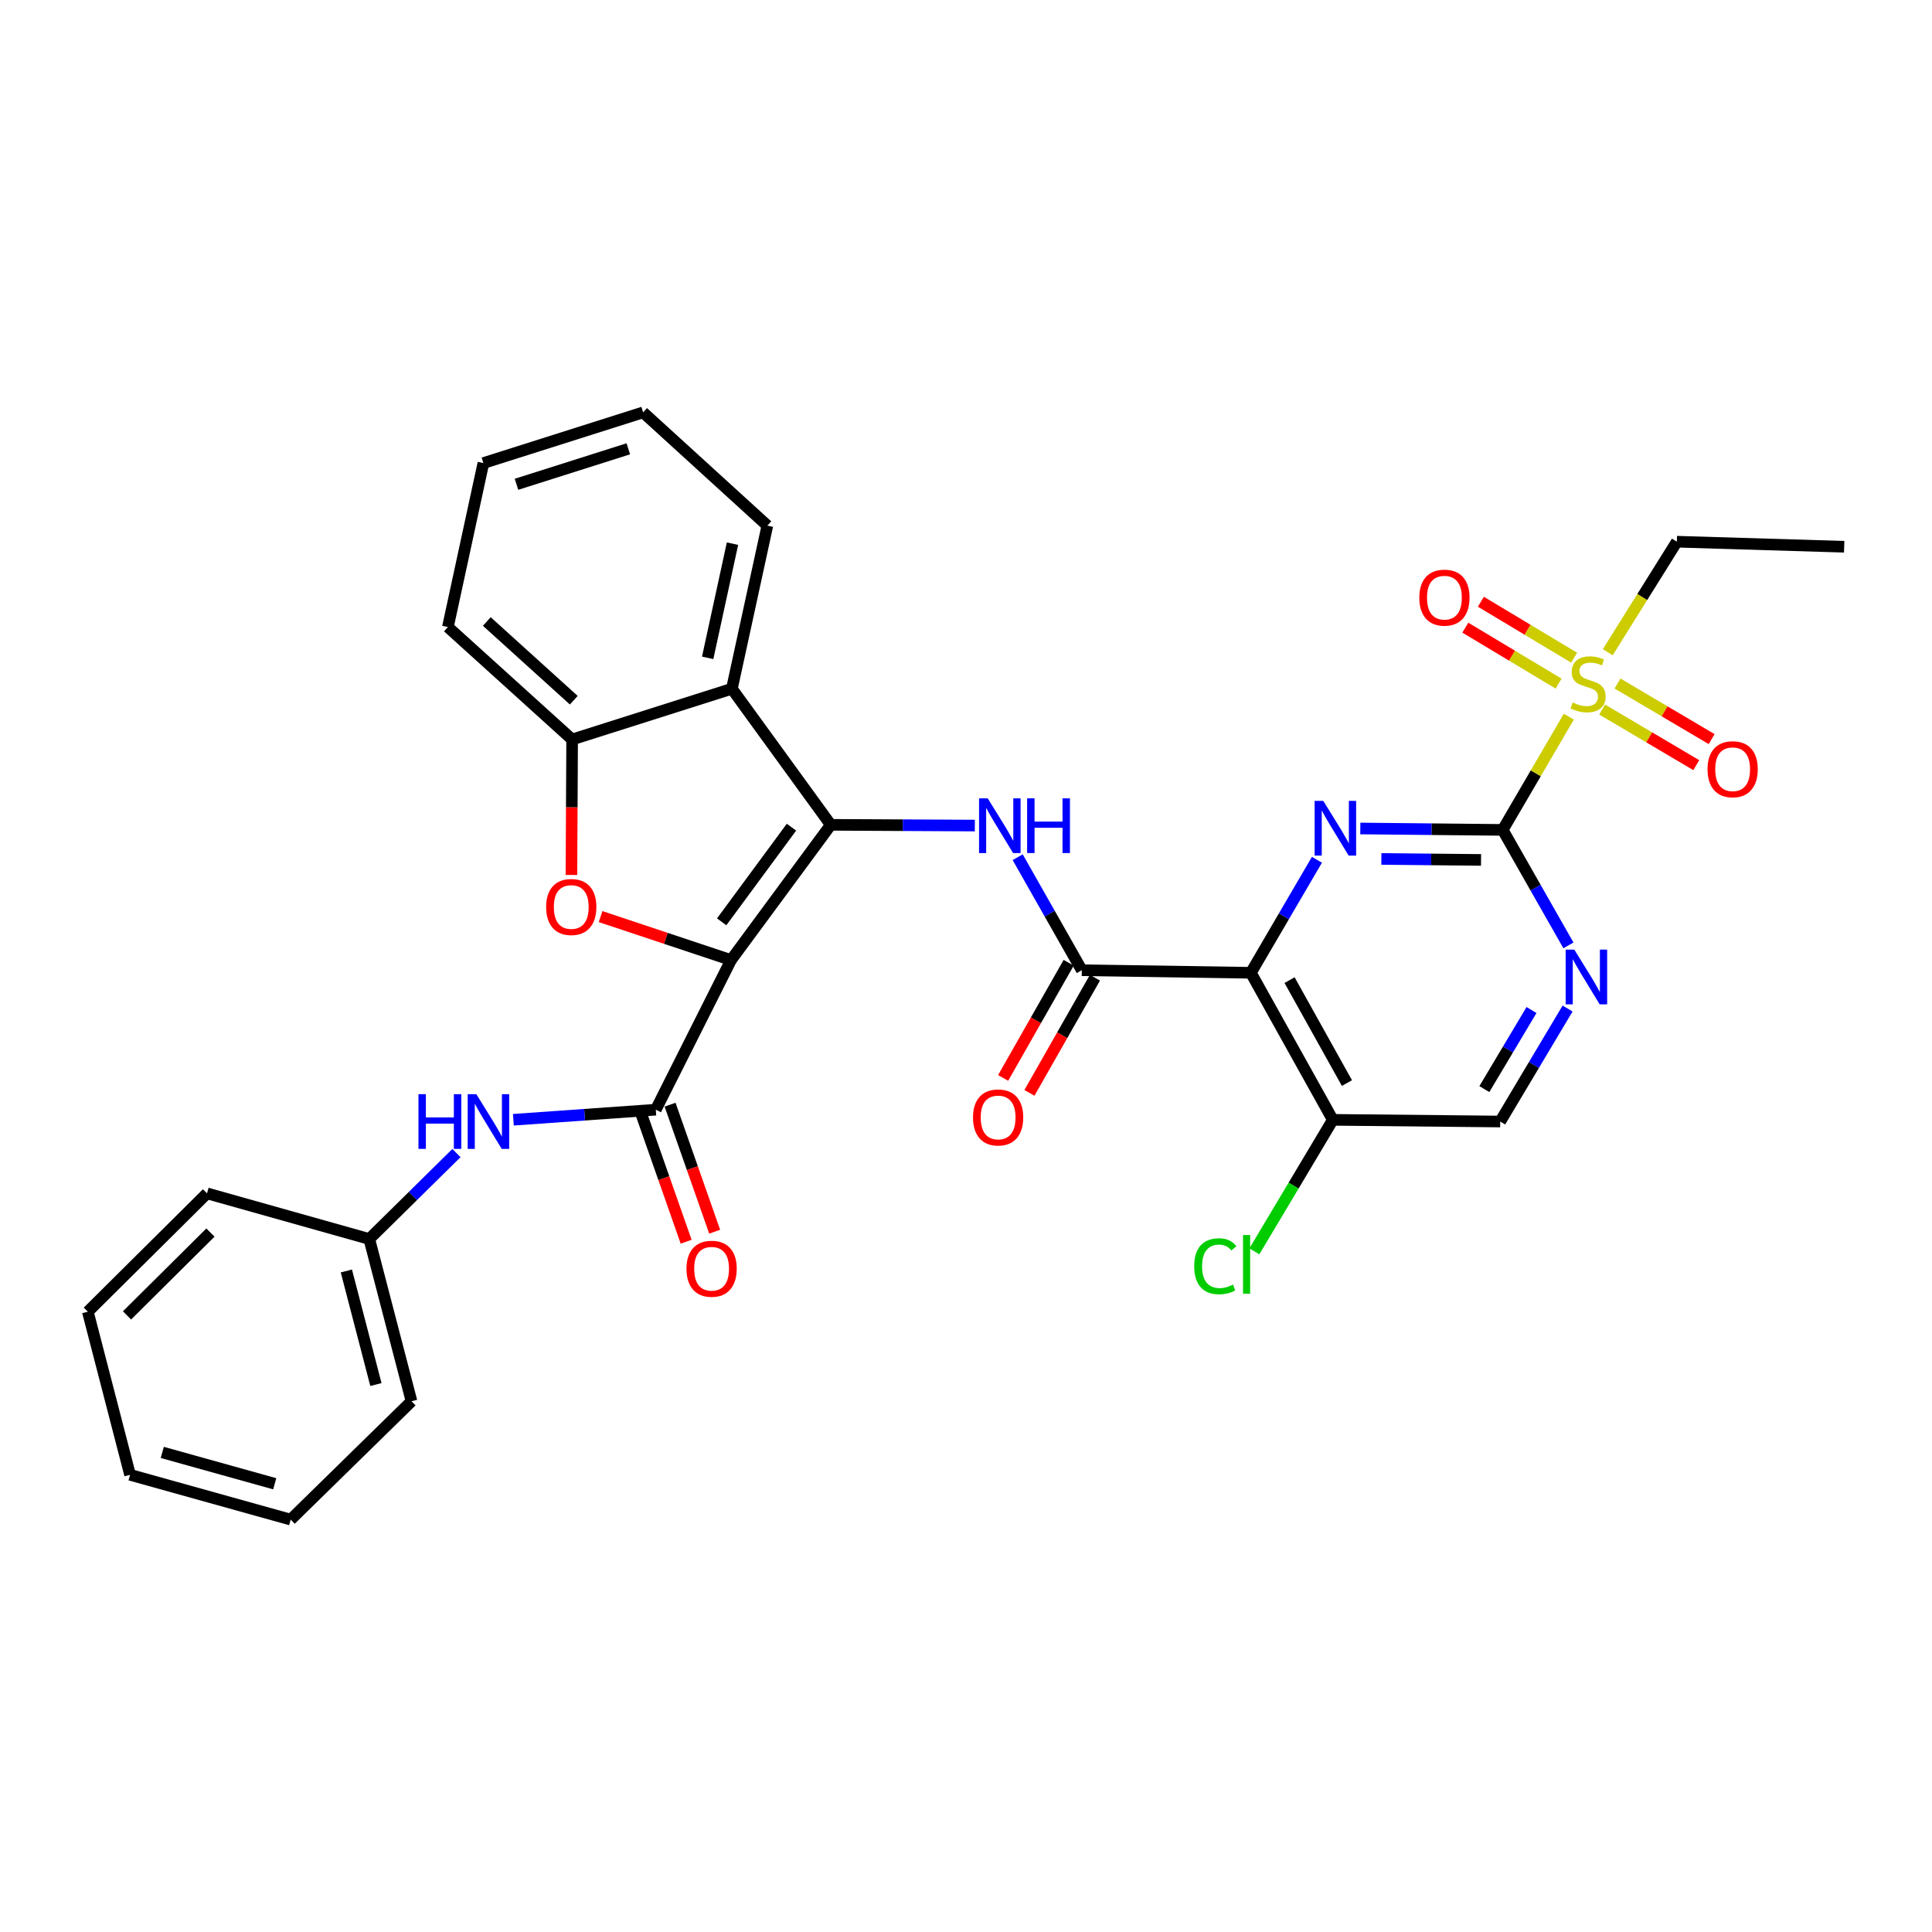<?xml version='1.0' encoding='iso-8859-1'?>
<svg version='1.1' baseProfile='full'
              xmlns='http://www.w3.org/2000/svg'
                      xmlns:rdkit='http://www.rdkit.org/xml'
                      xmlns:xlink='http://www.w3.org/1999/xlink'
                  xml:space='preserve'
width='1000px' height='1000px' viewBox='0 0 1000 1000'>
<!-- END OF HEADER -->
<rect style='opacity:1.0;fill:#FFFFFF;stroke:none' width='1000' height='1000' x='0' y='0'> </rect>
<path class='bond-0' d='M 378.381,496.931 L 430.002,426.933' style='fill:none;fill-rule:evenodd;stroke:#000000;stroke-width:6px;stroke-linecap:butt;stroke-linejoin:miter;stroke-opacity:1' />
<path class='bond-0' d='M 373.53,477.144 L 409.665,428.145' style='fill:none;fill-rule:evenodd;stroke:#000000;stroke-width:6px;stroke-linecap:butt;stroke-linejoin:miter;stroke-opacity:1' />
<path class='bond-4' d='M 378.381,496.931 L 344.621,485.682' style='fill:none;fill-rule:evenodd;stroke:#000000;stroke-width:6px;stroke-linecap:butt;stroke-linejoin:miter;stroke-opacity:1' />
<path class='bond-4' d='M 344.621,485.682 L 310.861,474.432' style='fill:none;fill-rule:evenodd;stroke:#FF0000;stroke-width:6px;stroke-linecap:butt;stroke-linejoin:miter;stroke-opacity:1' />
<path class='bond-6' d='M 378.381,496.931 L 339.444,574.371' style='fill:none;fill-rule:evenodd;stroke:#000000;stroke-width:6px;stroke-linecap:butt;stroke-linejoin:miter;stroke-opacity:1' />
<path class='bond-7' d='M 430.002,426.933 L 467.287,427.122' style='fill:none;fill-rule:evenodd;stroke:#000000;stroke-width:6px;stroke-linecap:butt;stroke-linejoin:miter;stroke-opacity:1' />
<path class='bond-7' d='M 467.287,427.122 L 504.572,427.311' style='fill:none;fill-rule:evenodd;stroke:#0000FF;stroke-width:6px;stroke-linecap:butt;stroke-linejoin:miter;stroke-opacity:1' />
<path class='bond-9' d='M 430.002,426.933 L 378.824,356.491' style='fill:none;fill-rule:evenodd;stroke:#000000;stroke-width:6px;stroke-linecap:butt;stroke-linejoin:miter;stroke-opacity:1' />
<path class='bond-1' d='M 777.794,429.558 L 740.945,429.192' style='fill:none;fill-rule:evenodd;stroke:#000000;stroke-width:6px;stroke-linecap:butt;stroke-linejoin:miter;stroke-opacity:1' />
<path class='bond-1' d='M 740.945,429.192 L 704.096,428.826' style='fill:none;fill-rule:evenodd;stroke:#0000FF;stroke-width:6px;stroke-linecap:butt;stroke-linejoin:miter;stroke-opacity:1' />
<path class='bond-1' d='M 766.584,445.096 L 740.79,444.839' style='fill:none;fill-rule:evenodd;stroke:#000000;stroke-width:6px;stroke-linecap:butt;stroke-linejoin:miter;stroke-opacity:1' />
<path class='bond-1' d='M 740.79,444.839 L 714.996,444.583' style='fill:none;fill-rule:evenodd;stroke:#0000FF;stroke-width:6px;stroke-linecap:butt;stroke-linejoin:miter;stroke-opacity:1' />
<path class='bond-5' d='M 777.794,429.558 L 794.908,400.252' style='fill:none;fill-rule:evenodd;stroke:#000000;stroke-width:6px;stroke-linecap:butt;stroke-linejoin:miter;stroke-opacity:1' />
<path class='bond-5' d='M 794.908,400.252 L 812.021,370.946' style='fill:none;fill-rule:evenodd;stroke:#CCCC00;stroke-width:6px;stroke-linecap:butt;stroke-linejoin:miter;stroke-opacity:1' />
<path class='bond-35' d='M 777.794,429.558 L 794.805,459.447' style='fill:none;fill-rule:evenodd;stroke:#000000;stroke-width:6px;stroke-linecap:butt;stroke-linejoin:miter;stroke-opacity:1' />
<path class='bond-35' d='M 794.805,459.447 L 811.816,489.336' style='fill:none;fill-rule:evenodd;stroke:#0000FF;stroke-width:6px;stroke-linecap:butt;stroke-linejoin:miter;stroke-opacity:1' />
<path class='bond-2' d='M 647.447,503.512 L 559.94,502.191' style='fill:none;fill-rule:evenodd;stroke:#000000;stroke-width:6px;stroke-linecap:butt;stroke-linejoin:miter;stroke-opacity:1' />
<path class='bond-3' d='M 647.447,503.512 L 664.546,474.268' style='fill:none;fill-rule:evenodd;stroke:#000000;stroke-width:6px;stroke-linecap:butt;stroke-linejoin:miter;stroke-opacity:1' />
<path class='bond-3' d='M 664.546,474.268 L 681.645,445.024' style='fill:none;fill-rule:evenodd;stroke:#0000FF;stroke-width:6px;stroke-linecap:butt;stroke-linejoin:miter;stroke-opacity:1' />
<path class='bond-12' d='M 647.447,503.512 L 689.861,579.63' style='fill:none;fill-rule:evenodd;stroke:#000000;stroke-width:6px;stroke-linecap:butt;stroke-linejoin:miter;stroke-opacity:1' />
<path class='bond-12' d='M 667.478,507.313 L 697.168,560.596' style='fill:none;fill-rule:evenodd;stroke:#000000;stroke-width:6px;stroke-linecap:butt;stroke-linejoin:miter;stroke-opacity:1' />
<path class='bond-10' d='M 295.768,452.888 L 295.951,417.821' style='fill:none;fill-rule:evenodd;stroke:#FF0000;stroke-width:6px;stroke-linecap:butt;stroke-linejoin:miter;stroke-opacity:1' />
<path class='bond-10' d='M 295.951,417.821 L 296.134,382.754' style='fill:none;fill-rule:evenodd;stroke:#000000;stroke-width:6px;stroke-linecap:butt;stroke-linejoin:miter;stroke-opacity:1' />
<path class='bond-14' d='M 814.768,340.417 L 790.63,325.936' style='fill:none;fill-rule:evenodd;stroke:#CCCC00;stroke-width:6px;stroke-linecap:butt;stroke-linejoin:miter;stroke-opacity:1' />
<path class='bond-14' d='M 790.63,325.936 L 766.493,311.455' style='fill:none;fill-rule:evenodd;stroke:#FF0000;stroke-width:6px;stroke-linecap:butt;stroke-linejoin:miter;stroke-opacity:1' />
<path class='bond-14' d='M 806.717,353.836 L 782.58,339.354' style='fill:none;fill-rule:evenodd;stroke:#CCCC00;stroke-width:6px;stroke-linecap:butt;stroke-linejoin:miter;stroke-opacity:1' />
<path class='bond-14' d='M 782.58,339.354 L 758.443,324.873' style='fill:none;fill-rule:evenodd;stroke:#FF0000;stroke-width:6px;stroke-linecap:butt;stroke-linejoin:miter;stroke-opacity:1' />
<path class='bond-15' d='M 829.264,367.258 L 853.626,381.648' style='fill:none;fill-rule:evenodd;stroke:#CCCC00;stroke-width:6px;stroke-linecap:butt;stroke-linejoin:miter;stroke-opacity:1' />
<path class='bond-15' d='M 853.626,381.648 L 877.988,396.039' style='fill:none;fill-rule:evenodd;stroke:#FF0000;stroke-width:6px;stroke-linecap:butt;stroke-linejoin:miter;stroke-opacity:1' />
<path class='bond-15' d='M 837.222,353.785 L 861.584,368.175' style='fill:none;fill-rule:evenodd;stroke:#CCCC00;stroke-width:6px;stroke-linecap:butt;stroke-linejoin:miter;stroke-opacity:1' />
<path class='bond-15' d='M 861.584,368.175 L 885.947,382.566' style='fill:none;fill-rule:evenodd;stroke:#FF0000;stroke-width:6px;stroke-linecap:butt;stroke-linejoin:miter;stroke-opacity:1' />
<path class='bond-21' d='M 832.17,337.588 L 850.048,308.985' style='fill:none;fill-rule:evenodd;stroke:#CCCC00;stroke-width:6px;stroke-linecap:butt;stroke-linejoin:miter;stroke-opacity:1' />
<path class='bond-21' d='M 850.048,308.985 L 867.926,280.382' style='fill:none;fill-rule:evenodd;stroke:#000000;stroke-width:6px;stroke-linecap:butt;stroke-linejoin:miter;stroke-opacity:1' />
<path class='bond-13' d='M 339.444,574.371 L 302.585,576.979' style='fill:none;fill-rule:evenodd;stroke:#000000;stroke-width:6px;stroke-linecap:butt;stroke-linejoin:miter;stroke-opacity:1' />
<path class='bond-13' d='M 302.585,576.979 L 265.726,579.586' style='fill:none;fill-rule:evenodd;stroke:#0000FF;stroke-width:6px;stroke-linecap:butt;stroke-linejoin:miter;stroke-opacity:1' />
<path class='bond-17' d='M 332.062,576.963 L 343.605,609.837' style='fill:none;fill-rule:evenodd;stroke:#000000;stroke-width:6px;stroke-linecap:butt;stroke-linejoin:miter;stroke-opacity:1' />
<path class='bond-17' d='M 343.605,609.837 L 355.147,642.711' style='fill:none;fill-rule:evenodd;stroke:#FF0000;stroke-width:6px;stroke-linecap:butt;stroke-linejoin:miter;stroke-opacity:1' />
<path class='bond-17' d='M 346.826,571.779 L 358.369,604.653' style='fill:none;fill-rule:evenodd;stroke:#000000;stroke-width:6px;stroke-linecap:butt;stroke-linejoin:miter;stroke-opacity:1' />
<path class='bond-17' d='M 358.369,604.653 L 369.912,637.527' style='fill:none;fill-rule:evenodd;stroke:#FF0000;stroke-width:6px;stroke-linecap:butt;stroke-linejoin:miter;stroke-opacity:1' />
<path class='bond-8' d='M 526.752,443.687 L 543.346,472.939' style='fill:none;fill-rule:evenodd;stroke:#0000FF;stroke-width:6px;stroke-linecap:butt;stroke-linejoin:miter;stroke-opacity:1' />
<path class='bond-8' d='M 543.346,472.939 L 559.94,502.191' style='fill:none;fill-rule:evenodd;stroke:#000000;stroke-width:6px;stroke-linecap:butt;stroke-linejoin:miter;stroke-opacity:1' />
<path class='bond-18' d='M 553.14,498.321 L 536.182,528.126' style='fill:none;fill-rule:evenodd;stroke:#000000;stroke-width:6px;stroke-linecap:butt;stroke-linejoin:miter;stroke-opacity:1' />
<path class='bond-18' d='M 536.182,528.126 L 519.224,557.93' style='fill:none;fill-rule:evenodd;stroke:#FF0000;stroke-width:6px;stroke-linecap:butt;stroke-linejoin:miter;stroke-opacity:1' />
<path class='bond-18' d='M 566.74,506.06 L 549.782,535.864' style='fill:none;fill-rule:evenodd;stroke:#000000;stroke-width:6px;stroke-linecap:butt;stroke-linejoin:miter;stroke-opacity:1' />
<path class='bond-18' d='M 549.782,535.864 L 532.824,565.669' style='fill:none;fill-rule:evenodd;stroke:#FF0000;stroke-width:6px;stroke-linecap:butt;stroke-linejoin:miter;stroke-opacity:1' />
<path class='bond-22' d='M 378.824,356.491 L 397.185,272.062' style='fill:none;fill-rule:evenodd;stroke:#000000;stroke-width:6px;stroke-linecap:butt;stroke-linejoin:miter;stroke-opacity:1' />
<path class='bond-22' d='M 366.288,340.502 L 379.14,281.401' style='fill:none;fill-rule:evenodd;stroke:#000000;stroke-width:6px;stroke-linecap:butt;stroke-linejoin:miter;stroke-opacity:1' />
<path class='bond-32' d='M 378.824,356.491 L 296.134,382.754' style='fill:none;fill-rule:evenodd;stroke:#000000;stroke-width:6px;stroke-linecap:butt;stroke-linejoin:miter;stroke-opacity:1' />
<path class='bond-23' d='M 296.134,382.754 L 231.83,324.561' style='fill:none;fill-rule:evenodd;stroke:#000000;stroke-width:6px;stroke-linecap:butt;stroke-linejoin:miter;stroke-opacity:1' />
<path class='bond-23' d='M 296.988,362.423 L 251.975,321.688' style='fill:none;fill-rule:evenodd;stroke:#000000;stroke-width:6px;stroke-linecap:butt;stroke-linejoin:miter;stroke-opacity:1' />
<path class='bond-11' d='M 811.378,522.023 L 793.943,551.261' style='fill:none;fill-rule:evenodd;stroke:#0000FF;stroke-width:6px;stroke-linecap:butt;stroke-linejoin:miter;stroke-opacity:1' />
<path class='bond-11' d='M 793.943,551.261 L 776.507,580.5' style='fill:none;fill-rule:evenodd;stroke:#000000;stroke-width:6px;stroke-linecap:butt;stroke-linejoin:miter;stroke-opacity:1' />
<path class='bond-11' d='M 792.708,522.78 L 780.503,543.247' style='fill:none;fill-rule:evenodd;stroke:#0000FF;stroke-width:6px;stroke-linecap:butt;stroke-linejoin:miter;stroke-opacity:1' />
<path class='bond-11' d='M 780.503,543.247 L 768.298,563.714' style='fill:none;fill-rule:evenodd;stroke:#000000;stroke-width:6px;stroke-linecap:butt;stroke-linejoin:miter;stroke-opacity:1' />
<path class='bond-16' d='M 689.861,579.63 L 776.507,580.5' style='fill:none;fill-rule:evenodd;stroke:#000000;stroke-width:6px;stroke-linecap:butt;stroke-linejoin:miter;stroke-opacity:1' />
<path class='bond-19' d='M 689.861,579.63 L 669.559,613.662' style='fill:none;fill-rule:evenodd;stroke:#000000;stroke-width:6px;stroke-linecap:butt;stroke-linejoin:miter;stroke-opacity:1' />
<path class='bond-19' d='M 669.559,613.662 L 649.256,647.693' style='fill:none;fill-rule:evenodd;stroke:#00CC00;stroke-width:6px;stroke-linecap:butt;stroke-linejoin:miter;stroke-opacity:1' />
<path class='bond-20' d='M 236.257,596.825 L 213.697,619.067' style='fill:none;fill-rule:evenodd;stroke:#0000FF;stroke-width:6px;stroke-linecap:butt;stroke-linejoin:miter;stroke-opacity:1' />
<path class='bond-20' d='M 213.697,619.067 L 191.137,641.309' style='fill:none;fill-rule:evenodd;stroke:#000000;stroke-width:6px;stroke-linecap:butt;stroke-linejoin:miter;stroke-opacity:1' />
<path class='bond-24' d='M 191.137,641.309 L 213,725.295' style='fill:none;fill-rule:evenodd;stroke:#000000;stroke-width:6px;stroke-linecap:butt;stroke-linejoin:miter;stroke-opacity:1' />
<path class='bond-24' d='M 179.273,657.849 L 194.577,716.639' style='fill:none;fill-rule:evenodd;stroke:#000000;stroke-width:6px;stroke-linecap:butt;stroke-linejoin:miter;stroke-opacity:1' />
<path class='bond-25' d='M 191.137,641.309 L 107.151,617.681' style='fill:none;fill-rule:evenodd;stroke:#000000;stroke-width:6px;stroke-linecap:butt;stroke-linejoin:miter;stroke-opacity:1' />
<path class='bond-26' d='M 867.926,280.382 L 954.545,282.998' style='fill:none;fill-rule:evenodd;stroke:#000000;stroke-width:6px;stroke-linecap:butt;stroke-linejoin:miter;stroke-opacity:1' />
<path class='bond-27' d='M 397.185,272.062 L 332.88,213.452' style='fill:none;fill-rule:evenodd;stroke:#000000;stroke-width:6px;stroke-linecap:butt;stroke-linejoin:miter;stroke-opacity:1' />
<path class='bond-28' d='M 231.83,324.561 L 250.199,239.688' style='fill:none;fill-rule:evenodd;stroke:#000000;stroke-width:6px;stroke-linecap:butt;stroke-linejoin:miter;stroke-opacity:1' />
<path class='bond-29' d='M 213,725.295 L 150.461,786.548' style='fill:none;fill-rule:evenodd;stroke:#000000;stroke-width:6px;stroke-linecap:butt;stroke-linejoin:miter;stroke-opacity:1' />
<path class='bond-30' d='M 107.151,617.681 L 45.455,678.934' style='fill:none;fill-rule:evenodd;stroke:#000000;stroke-width:6px;stroke-linecap:butt;stroke-linejoin:miter;stroke-opacity:1' />
<path class='bond-30' d='M 108.921,637.973 L 65.734,680.85' style='fill:none;fill-rule:evenodd;stroke:#000000;stroke-width:6px;stroke-linecap:butt;stroke-linejoin:miter;stroke-opacity:1' />
<path class='bond-33' d='M 332.88,213.452 L 250.199,239.688' style='fill:none;fill-rule:evenodd;stroke:#000000;stroke-width:6px;stroke-linecap:butt;stroke-linejoin:miter;stroke-opacity:1' />
<path class='bond-33' d='M 325.211,232.303 L 267.334,250.668' style='fill:none;fill-rule:evenodd;stroke:#000000;stroke-width:6px;stroke-linecap:butt;stroke-linejoin:miter;stroke-opacity:1' />
<path class='bond-34' d='M 150.461,786.548 L 67.318,763.363' style='fill:none;fill-rule:evenodd;stroke:#000000;stroke-width:6px;stroke-linecap:butt;stroke-linejoin:miter;stroke-opacity:1' />
<path class='bond-34' d='M 142.192,767.997 L 83.993,751.768' style='fill:none;fill-rule:evenodd;stroke:#000000;stroke-width:6px;stroke-linecap:butt;stroke-linejoin:miter;stroke-opacity:1' />
<path class='bond-31' d='M 45.455,678.934 L 67.318,763.363' style='fill:none;fill-rule:evenodd;stroke:#000000;stroke-width:6px;stroke-linecap:butt;stroke-linejoin:miter;stroke-opacity:1' />
<path  class='atom-4' d='M 684.931 414.538
L 694.211 429.538
Q 695.131 431.018, 696.611 433.698
Q 698.091 436.378, 698.171 436.538
L 698.171 414.538
L 701.931 414.538
L 701.931 442.858
L 698.051 442.858
L 688.091 426.458
Q 686.931 424.538, 685.691 422.338
Q 684.491 420.138, 684.131 419.458
L 684.131 442.858
L 680.451 442.858
L 680.451 414.538
L 684.931 414.538
' fill='#0000FF'/>
<path  class='atom-5' d='M 282.682 469.454
Q 282.682 462.654, 286.042 458.854
Q 289.402 455.054, 295.682 455.054
Q 301.962 455.054, 305.322 458.854
Q 308.682 462.654, 308.682 469.454
Q 308.682 476.334, 305.282 480.254
Q 301.882 484.134, 295.682 484.134
Q 289.442 484.134, 286.042 480.254
Q 282.682 476.374, 282.682 469.454
M 295.682 480.934
Q 300.002 480.934, 302.322 478.054
Q 304.682 475.134, 304.682 469.454
Q 304.682 463.894, 302.322 461.094
Q 300.002 458.254, 295.682 458.254
Q 291.362 458.254, 289.002 461.054
Q 286.682 463.854, 286.682 469.454
Q 286.682 475.174, 289.002 478.054
Q 291.362 480.934, 295.682 480.934
' fill='#FF0000'/>
<path  class='atom-6' d='M 813.99 363.595
Q 814.31 363.715, 815.63 364.275
Q 816.95 364.835, 818.39 365.195
Q 819.87 365.515, 821.31 365.515
Q 823.99 365.515, 825.55 364.235
Q 827.11 362.915, 827.11 360.635
Q 827.11 359.075, 826.31 358.115
Q 825.55 357.155, 824.35 356.635
Q 823.15 356.115, 821.15 355.515
Q 818.63 354.755, 817.11 354.035
Q 815.63 353.315, 814.55 351.795
Q 813.51 350.275, 813.51 347.715
Q 813.51 344.155, 815.91 341.955
Q 818.35 339.755, 823.15 339.755
Q 826.43 339.755, 830.15 341.315
L 829.23 344.395
Q 825.83 342.995, 823.27 342.995
Q 820.51 342.995, 818.99 344.155
Q 817.47 345.275, 817.51 347.235
Q 817.51 348.755, 818.27 349.675
Q 819.07 350.595, 820.19 351.115
Q 821.35 351.635, 823.27 352.235
Q 825.83 353.035, 827.35 353.835
Q 828.87 354.635, 829.95 356.275
Q 831.07 357.875, 831.07 360.635
Q 831.07 364.555, 828.43 366.675
Q 825.83 368.755, 821.47 368.755
Q 818.95 368.755, 817.03 368.195
Q 815.15 367.675, 812.91 366.755
L 813.99 363.595
' fill='#CCCC00'/>
<path  class='atom-8' d='M 511.24 413.216
L 520.52 428.216
Q 521.44 429.696, 522.92 432.376
Q 524.4 435.056, 524.48 435.216
L 524.48 413.216
L 528.24 413.216
L 528.24 441.536
L 524.36 441.536
L 514.4 425.136
Q 513.24 423.216, 512 421.016
Q 510.8 418.816, 510.44 418.136
L 510.44 441.536
L 506.76 441.536
L 506.76 413.216
L 511.24 413.216
' fill='#0000FF'/>
<path  class='atom-8' d='M 531.64 413.216
L 535.48 413.216
L 535.48 425.256
L 549.96 425.256
L 549.96 413.216
L 553.8 413.216
L 553.8 441.536
L 549.96 441.536
L 549.96 428.456
L 535.48 428.456
L 535.48 441.536
L 531.64 441.536
L 531.64 413.216
' fill='#0000FF'/>
<path  class='atom-12' d='M 814.861 491.525
L 824.141 506.525
Q 825.061 508.005, 826.541 510.685
Q 828.021 513.365, 828.101 513.525
L 828.101 491.525
L 831.861 491.525
L 831.861 519.845
L 827.981 519.845
L 818.021 503.445
Q 816.861 501.525, 815.621 499.325
Q 814.421 497.125, 814.061 496.445
L 814.061 519.845
L 810.381 519.845
L 810.381 491.525
L 814.861 491.525
' fill='#0000FF'/>
<path  class='atom-14' d='M 216.595 566.34
L 220.435 566.34
L 220.435 578.38
L 234.915 578.38
L 234.915 566.34
L 238.755 566.34
L 238.755 594.66
L 234.915 594.66
L 234.915 581.58
L 220.435 581.58
L 220.435 594.66
L 216.595 594.66
L 216.595 566.34
' fill='#0000FF'/>
<path  class='atom-14' d='M 246.555 566.34
L 255.835 581.34
Q 256.755 582.82, 258.235 585.5
Q 259.715 588.18, 259.795 588.34
L 259.795 566.34
L 263.555 566.34
L 263.555 594.66
L 259.675 594.66
L 249.715 578.26
Q 248.555 576.34, 247.315 574.14
Q 246.115 571.94, 245.755 571.26
L 245.755 594.66
L 242.075 594.66
L 242.075 566.34
L 246.555 566.34
' fill='#0000FF'/>
<path  class='atom-15' d='M 734.628 309.341
Q 734.628 302.541, 737.988 298.741
Q 741.348 294.941, 747.628 294.941
Q 753.908 294.941, 757.268 298.741
Q 760.628 302.541, 760.628 309.341
Q 760.628 316.221, 757.228 320.141
Q 753.828 324.021, 747.628 324.021
Q 741.388 324.021, 737.988 320.141
Q 734.628 316.261, 734.628 309.341
M 747.628 320.821
Q 751.948 320.821, 754.268 317.941
Q 756.628 315.021, 756.628 309.341
Q 756.628 303.781, 754.268 300.981
Q 751.948 298.141, 747.628 298.141
Q 743.308 298.141, 740.948 300.941
Q 738.628 303.741, 738.628 309.341
Q 738.628 315.061, 740.948 317.941
Q 743.308 320.821, 747.628 320.821
' fill='#FF0000'/>
<path  class='atom-16' d='M 883.813 398.151
Q 883.813 391.351, 887.173 387.551
Q 890.533 383.751, 896.813 383.751
Q 903.093 383.751, 906.453 387.551
Q 909.813 391.351, 909.813 398.151
Q 909.813 405.031, 906.413 408.951
Q 903.013 412.831, 896.813 412.831
Q 890.573 412.831, 887.173 408.951
Q 883.813 405.071, 883.813 398.151
M 896.813 409.631
Q 901.133 409.631, 903.453 406.751
Q 905.813 403.831, 905.813 398.151
Q 905.813 392.591, 903.453 389.791
Q 901.133 386.951, 896.813 386.951
Q 892.493 386.951, 890.133 389.751
Q 887.813 392.551, 887.813 398.151
Q 887.813 403.871, 890.133 406.751
Q 892.493 409.631, 896.813 409.631
' fill='#FF0000'/>
<path  class='atom-18' d='M 355.323 656.698
Q 355.323 649.898, 358.683 646.098
Q 362.043 642.298, 368.323 642.298
Q 374.603 642.298, 377.963 646.098
Q 381.323 649.898, 381.323 656.698
Q 381.323 663.578, 377.923 667.498
Q 374.523 671.378, 368.323 671.378
Q 362.083 671.378, 358.683 667.498
Q 355.323 663.618, 355.323 656.698
M 368.323 668.178
Q 372.643 668.178, 374.963 665.298
Q 377.323 662.378, 377.323 656.698
Q 377.323 651.138, 374.963 648.338
Q 372.643 645.498, 368.323 645.498
Q 364.003 645.498, 361.643 648.298
Q 359.323 651.098, 359.323 656.698
Q 359.323 662.418, 361.643 665.298
Q 364.003 668.178, 368.323 668.178
' fill='#FF0000'/>
<path  class='atom-19' d='M 503.63 578.389
Q 503.63 571.589, 506.99 567.789
Q 510.35 563.989, 516.63 563.989
Q 522.91 563.989, 526.27 567.789
Q 529.63 571.589, 529.63 578.389
Q 529.63 585.269, 526.23 589.189
Q 522.83 593.069, 516.63 593.069
Q 510.39 593.069, 506.99 589.189
Q 503.63 585.309, 503.63 578.389
M 516.63 589.869
Q 520.95 589.869, 523.27 586.989
Q 525.63 584.069, 525.63 578.389
Q 525.63 572.829, 523.27 570.029
Q 520.95 567.189, 516.63 567.189
Q 512.31 567.189, 509.95 569.989
Q 507.63 572.789, 507.63 578.389
Q 507.63 584.109, 509.95 586.989
Q 512.31 589.869, 516.63 589.869
' fill='#FF0000'/>
<path  class='atom-20' d='M 618.119 655.407
Q 618.119 648.367, 621.399 644.687
Q 624.719 640.967, 630.999 640.967
Q 636.839 640.967, 639.959 645.087
L 637.319 647.247
Q 635.039 644.247, 630.999 644.247
Q 626.719 644.247, 624.439 647.127
Q 622.199 649.967, 622.199 655.407
Q 622.199 661.007, 624.519 663.887
Q 626.879 666.767, 631.439 666.767
Q 634.559 666.767, 638.199 664.887
L 639.319 667.887
Q 637.839 668.847, 635.599 669.407
Q 633.359 669.967, 630.879 669.967
Q 624.719 669.967, 621.399 666.207
Q 618.119 662.447, 618.119 655.407
' fill='#00CC00'/>
<path  class='atom-20' d='M 643.399 639.247
L 647.079 639.247
L 647.079 669.607
L 643.399 669.607
L 643.399 639.247
' fill='#00CC00'/>
</svg>
